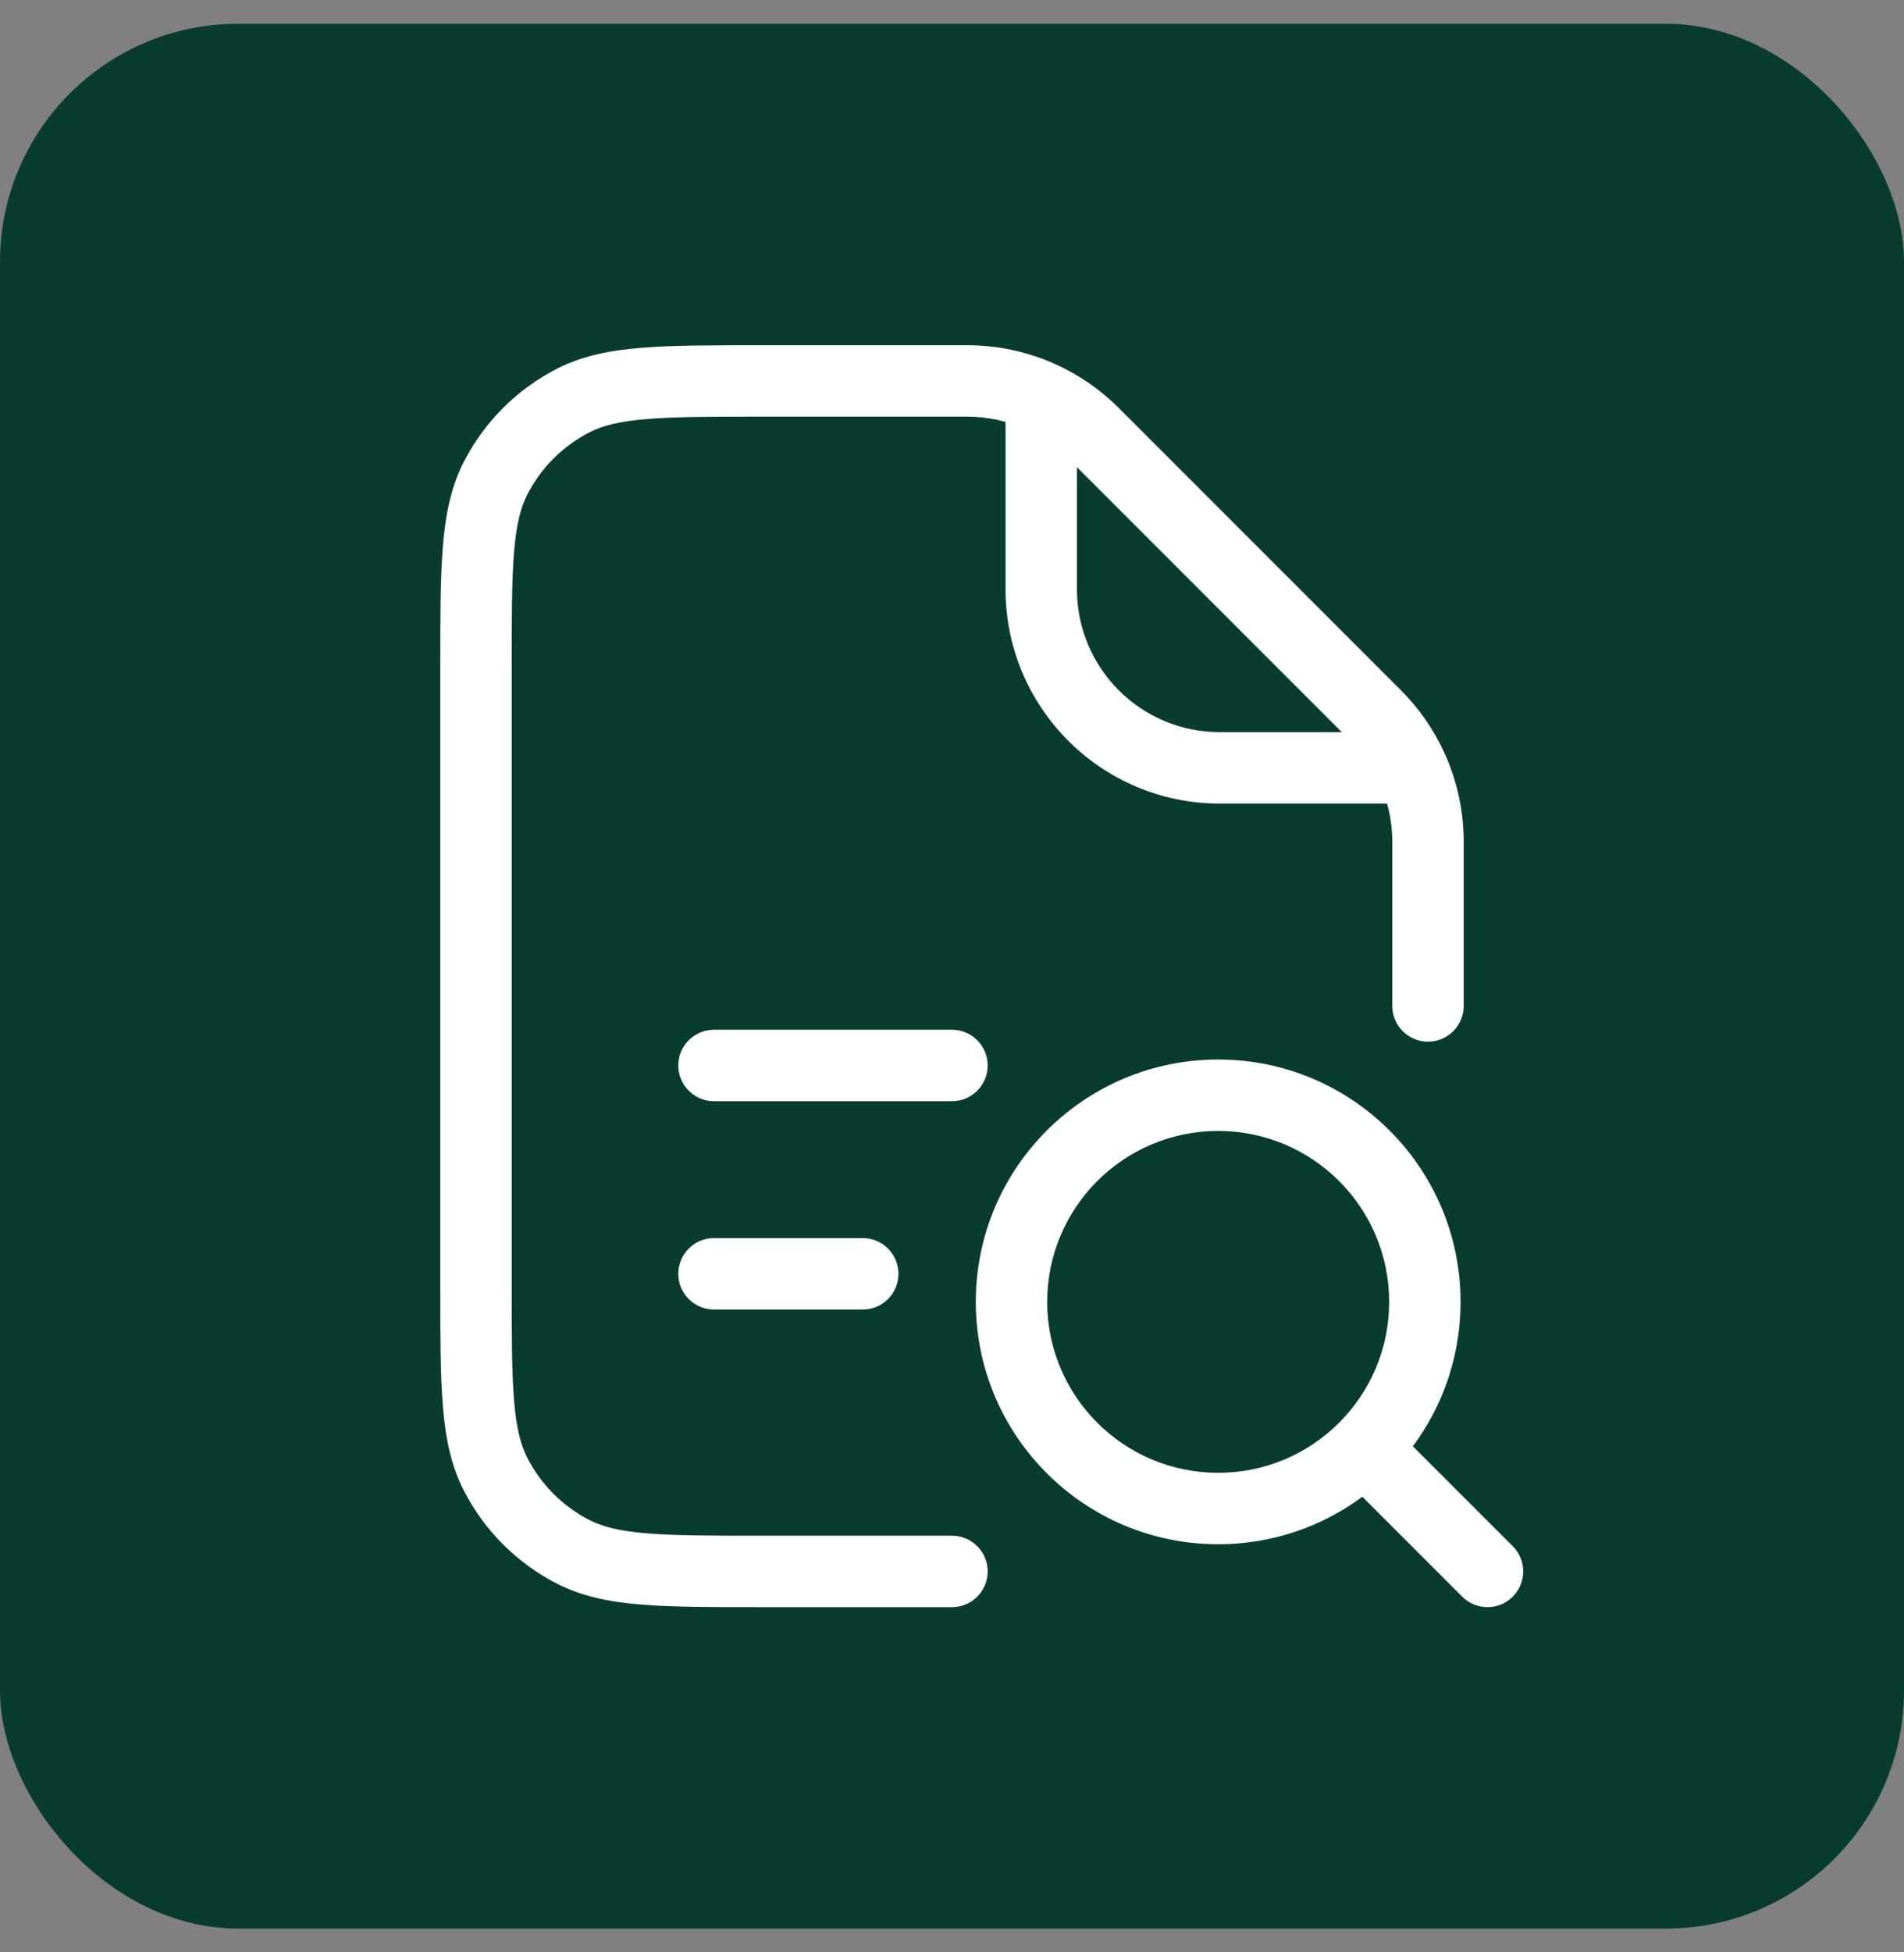 <svg width="40" height="41" viewBox="0 0 40 41" fill="none" xmlns="http://www.w3.org/2000/svg">
<rect x="0" y="0" width="40" height="41" fill="#808080" stroke="none"/>
<rect x="40" y="40.5" width="40" height="40" rx="5" transform="rotate(180 40 40.5)" fill="#083C2F"/>
<path d="M22.973 9.098L22.443 9.629L22.973 9.098ZM28.902 15.027L29.432 14.496L28.902 15.027ZM12.047 32.591L11.707 33.26H11.707L12.047 32.591ZM10.409 30.953L11.077 30.612H11.077L10.409 30.953ZM10.409 10.047L11.077 10.388V10.388L10.409 10.047ZM12.047 8.409L12.388 9.077H12.388L12.047 8.409ZM15 21.625C14.586 21.625 14.25 21.961 14.25 22.375C14.25 22.789 14.586 23.125 15 23.125V21.625ZM20 23.125C20.414 23.125 20.75 22.789 20.75 22.375C20.75 21.961 20.414 21.625 20 21.625V23.125ZM15 26C14.586 26 14.25 26.336 14.25 26.75C14.25 27.164 14.586 27.5 15 27.5V26ZM18.125 27.5C18.539 27.5 18.875 27.164 18.875 26.75C18.875 26.336 18.539 26 18.125 26V27.5ZM29.663 16.125L30.346 15.814V15.814L29.663 16.125ZM20 33.75C20.414 33.75 20.75 33.414 20.75 33C20.75 32.586 20.414 32.25 20 32.25V33.75ZM29.25 21.125C29.25 21.539 29.586 21.875 30 21.875C30.414 21.875 30.75 21.539 30.75 21.125H29.25ZM28.659 30.411L28.13 29.88L28.659 30.411ZM30.72 33.531C31.013 33.823 31.488 33.823 31.78 33.53C32.073 33.237 32.073 32.762 31.78 32.469L30.72 33.531ZM10 27H10.75V14H10H9.25V27H10ZM22.973 9.098L22.443 9.629L28.371 15.557L28.902 15.027L29.432 14.496L23.504 8.568L22.973 9.098ZM16 8V8.75H20.322V8V7.25H16V8ZM16 33V32.25C14.938 32.25 14.186 32.249 13.598 32.201C13.019 32.154 12.666 32.065 12.388 31.923L12.047 32.591L11.707 33.26C12.232 33.527 12.804 33.642 13.476 33.696C14.139 33.751 14.962 33.75 16 33.75V33ZM10 27H9.25C9.25 28.038 9.249 28.861 9.304 29.524C9.358 30.196 9.473 30.768 9.74 31.293L10.409 30.953L11.077 30.612C10.935 30.334 10.846 29.981 10.799 29.402C10.751 28.814 10.75 28.062 10.75 27H10ZM12.047 32.591L12.388 31.923C11.823 31.635 11.365 31.177 11.077 30.612L10.409 30.953L9.74 31.293C10.172 32.14 10.86 32.828 11.707 33.26L12.047 32.591ZM10 14H10.75C10.75 12.938 10.751 12.186 10.799 11.598C10.846 11.019 10.935 10.666 11.077 10.388L10.409 10.047L9.74 9.707C9.473 10.232 9.358 10.804 9.304 11.476C9.249 12.139 9.25 12.962 9.25 14H10ZM16 8V7.25C14.962 7.25 14.139 7.249 13.476 7.304C12.804 7.358 12.232 7.473 11.707 7.74L12.047 8.409L12.388 9.077C12.666 8.935 13.019 8.846 13.598 8.799C14.186 8.751 14.938 8.75 16 8.75V8ZM10.409 10.047L11.077 10.388C11.365 9.824 11.823 9.365 12.388 9.077L12.047 8.409L11.707 7.74C10.86 8.172 10.172 8.86 9.74 9.707L10.409 10.047ZM15 22.375V23.125H20V22.375V21.625H15V22.375ZM15 26.75V27.5H18.125V26.75V26H15V26.75ZM22.973 9.098L23.504 8.568C23.119 8.183 22.672 7.875 22.186 7.654L21.875 8.337L21.564 9.019C21.888 9.167 22.186 9.372 22.443 9.629L22.973 9.098ZM21.875 8.337L22.186 7.654C21.606 7.39 20.971 7.25 20.322 7.25V8V8.75C20.755 8.75 21.178 8.844 21.564 9.019L21.875 8.337ZM21.875 8.337H21.125V12.375H21.875H22.625V8.337H21.875ZM30 17.678H30.75C30.75 17.029 30.61 16.394 30.346 15.814L29.663 16.125L28.98 16.436C29.157 16.822 29.25 17.245 29.25 17.678H30ZM29.663 16.125L30.346 15.814C30.125 15.328 29.817 14.881 29.432 14.496L28.902 15.027L28.371 15.557C28.628 15.813 28.833 16.112 28.98 16.436L29.663 16.125ZM25.625 16.125V16.875H29.663V16.125V15.375H25.625V16.125ZM21.875 12.375H21.125C21.125 14.86 23.14 16.875 25.625 16.875V16.125V15.375C23.968 15.375 22.625 14.032 22.625 12.375H21.875ZM20 33V32.25H16V33V33.75H20V33ZM30 17.678H29.25V21.125H30H30.75V17.678H30ZM25.592 31.679V30.929C23.608 30.929 22 29.322 22 27.34H21.25H20.5C20.5 30.151 22.78 32.429 25.592 32.429V31.679ZM21.25 27.34H22C22 25.358 23.608 23.75 25.592 23.75V23V22.25C22.78 22.25 20.5 24.528 20.5 27.34H21.25ZM25.592 23V23.75C27.576 23.75 29.184 25.358 29.184 27.34H29.934H30.684C30.684 24.528 28.404 22.25 25.592 22.25V23ZM29.934 27.34H29.184C29.184 28.332 28.782 29.229 28.13 29.88L28.659 30.411L29.189 30.942C30.112 30.021 30.684 28.747 30.684 27.34H29.934ZM28.659 30.411L28.13 29.88C27.479 30.529 26.583 30.929 25.592 30.929V31.679V32.429C26.996 32.429 28.269 31.86 29.189 30.942L28.659 30.411ZM28.659 30.411L28.129 30.941L30.72 33.531L31.25 33L31.78 32.469L29.19 29.88L28.659 30.411Z" fill="white"/>
</svg>
